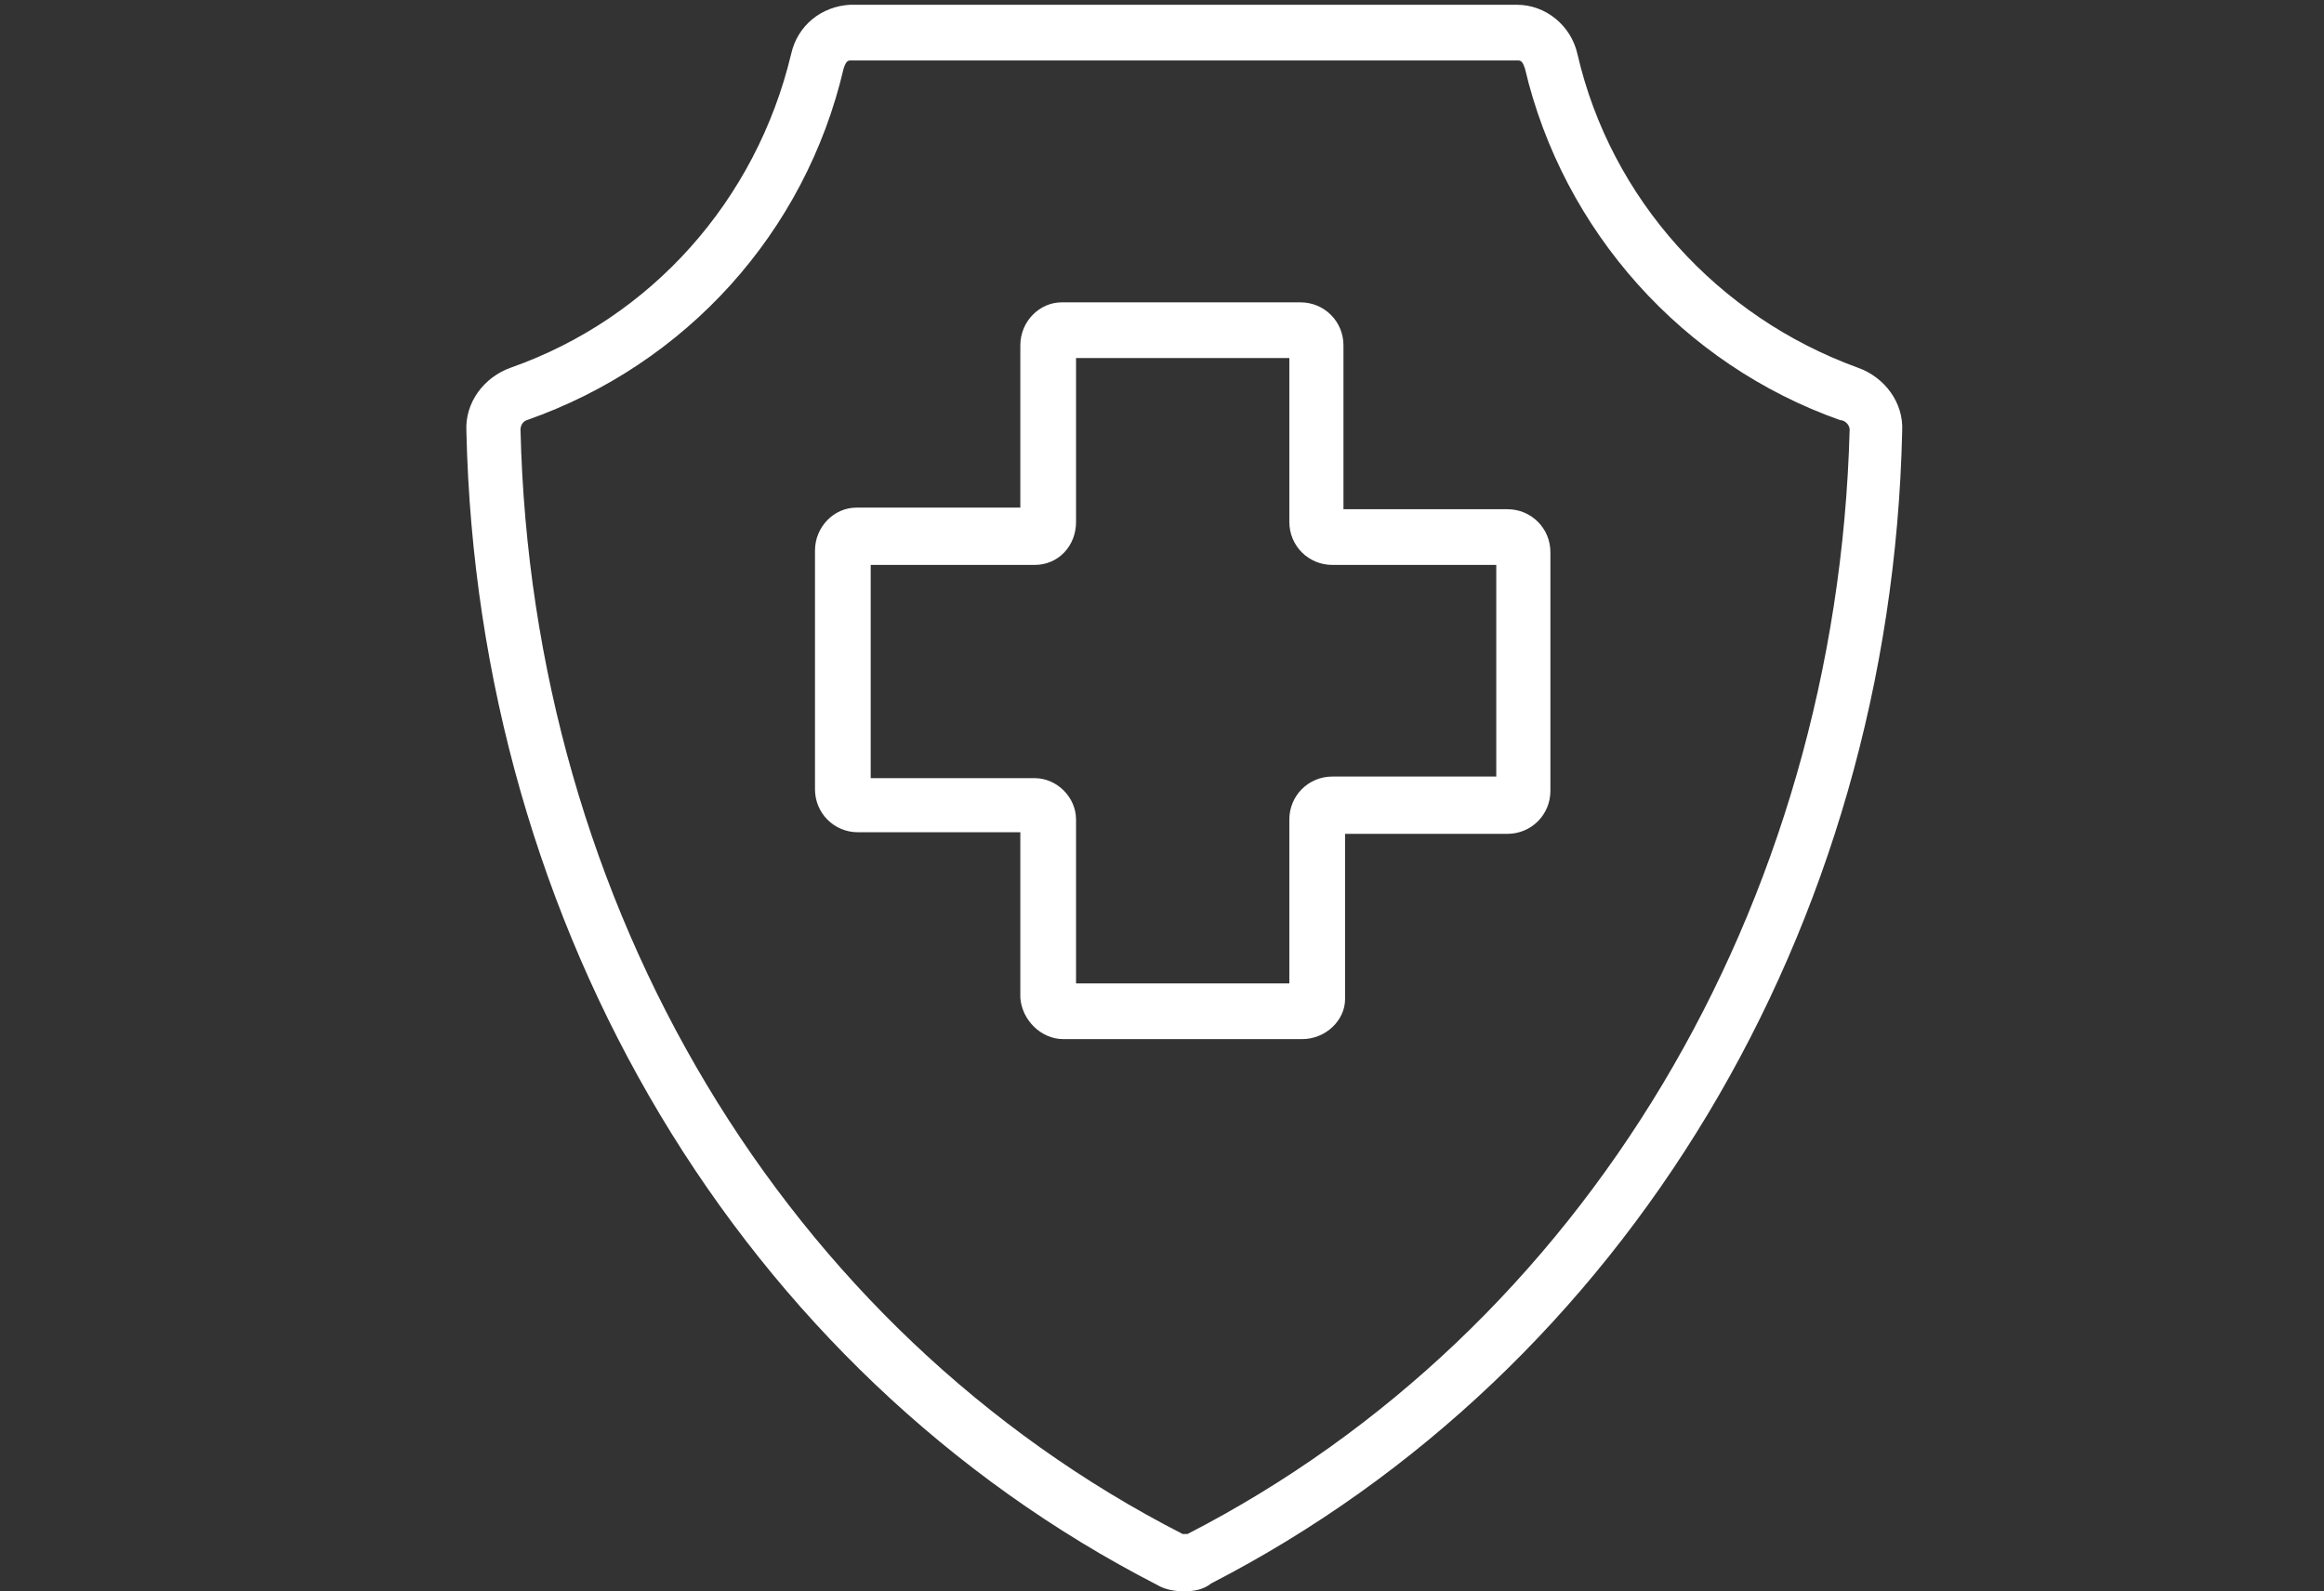 <?xml version="1.0" encoding="utf-8"?>
<!-- Generator: Adobe Illustrator 24.1.2, SVG Export Plug-In . SVG Version: 6.00 Build 0)  -->
<svg version="1.1" id="Capa_1" xmlns="http://www.w3.org/2000/svg" xmlns:xlink="http://www.w3.org/1999/xlink" x="0px" y="0px"
	 viewBox="0 0 146 100" style="enable-background:new 0 0 146 100;" xml:space="preserve">
<rect x="0" y="0" width="146" height="100" fill="#333333" stroke="none"/>
<style type="text/css">
	.st0{fill:#FFFFFF;}
</style>
<g id="Capa_2_1_">
	<g id="Diseño">
		<path class="st0" d="M74.4,100c-0.6,0-1.2-0.1-1.7-0.4C46.6,86.2,30,58.4,29.3,27.1l0,0c-0.1-1.8,1.1-3.4,2.8-4
			C40.9,20,47.5,12.6,49.7,3.4c0.4-1.8,1.9-3,3.7-3.1h41.9c1.8,0,3.4,1.3,3.8,3.1c2.1,9.1,8.8,16.5,17.6,19.7c1.7,0.6,2.9,2.2,2.8,4
			c-0.7,31.3-17.4,59-43.4,72.4C75.6,99.9,75,100,74.4,100z M53.4,3.8c-0.2,0-0.3,0.2-0.4,0.5c-2.4,10.3-9.9,18.6-19.9,22.1
			c-0.3,0.1-0.4,0.4-0.4,0.6l0,0c0.7,30,16.6,56.6,41.6,69.4c0.1,0,0.2,0,0.3,0c24.9-12.8,40.8-39.4,41.6-69.4
			c0-0.3-0.3-0.6-0.6-0.6c-9.9-3.5-17.4-11.9-19.8-22.1c-0.1-0.3-0.2-0.5-0.4-0.5H53.4z"/>
		<path class="st0" d="M81.8,65.3h-15c-1.4,0-2.6-1.2-2.7-2.6V52.3H53.9c-1.5,0-2.7-1.2-2.7-2.7v-15c0-1.5,1.2-2.7,2.6-2.7
			c0,0,0,0,0,0h10.3V21.7c0-1.5,1.2-2.7,2.6-2.7c0,0,0,0,0,0h15c1.5,0,2.7,1.2,2.7,2.7V32h10.3c1.5,0,2.7,1.2,2.7,2.7v15
			c0,1.5-1.2,2.7-2.7,2.7c0,0,0,0,0,0H84.5v10.4C84.5,64.1,83.3,65.3,81.8,65.3z M67.6,61.8H81V51.5c0-1.5,1.2-2.7,2.7-2.7H94V35.5
			H83.7c-1.5,0-2.7-1.2-2.7-2.7V22.5H67.6v10.3c0,1.5-1.1,2.7-2.6,2.7c0,0,0,0,0,0H54.7v13.4H65c1.4,0,2.6,1.2,2.6,2.6V61.8z"/>
	</g>
</g>
</svg>
